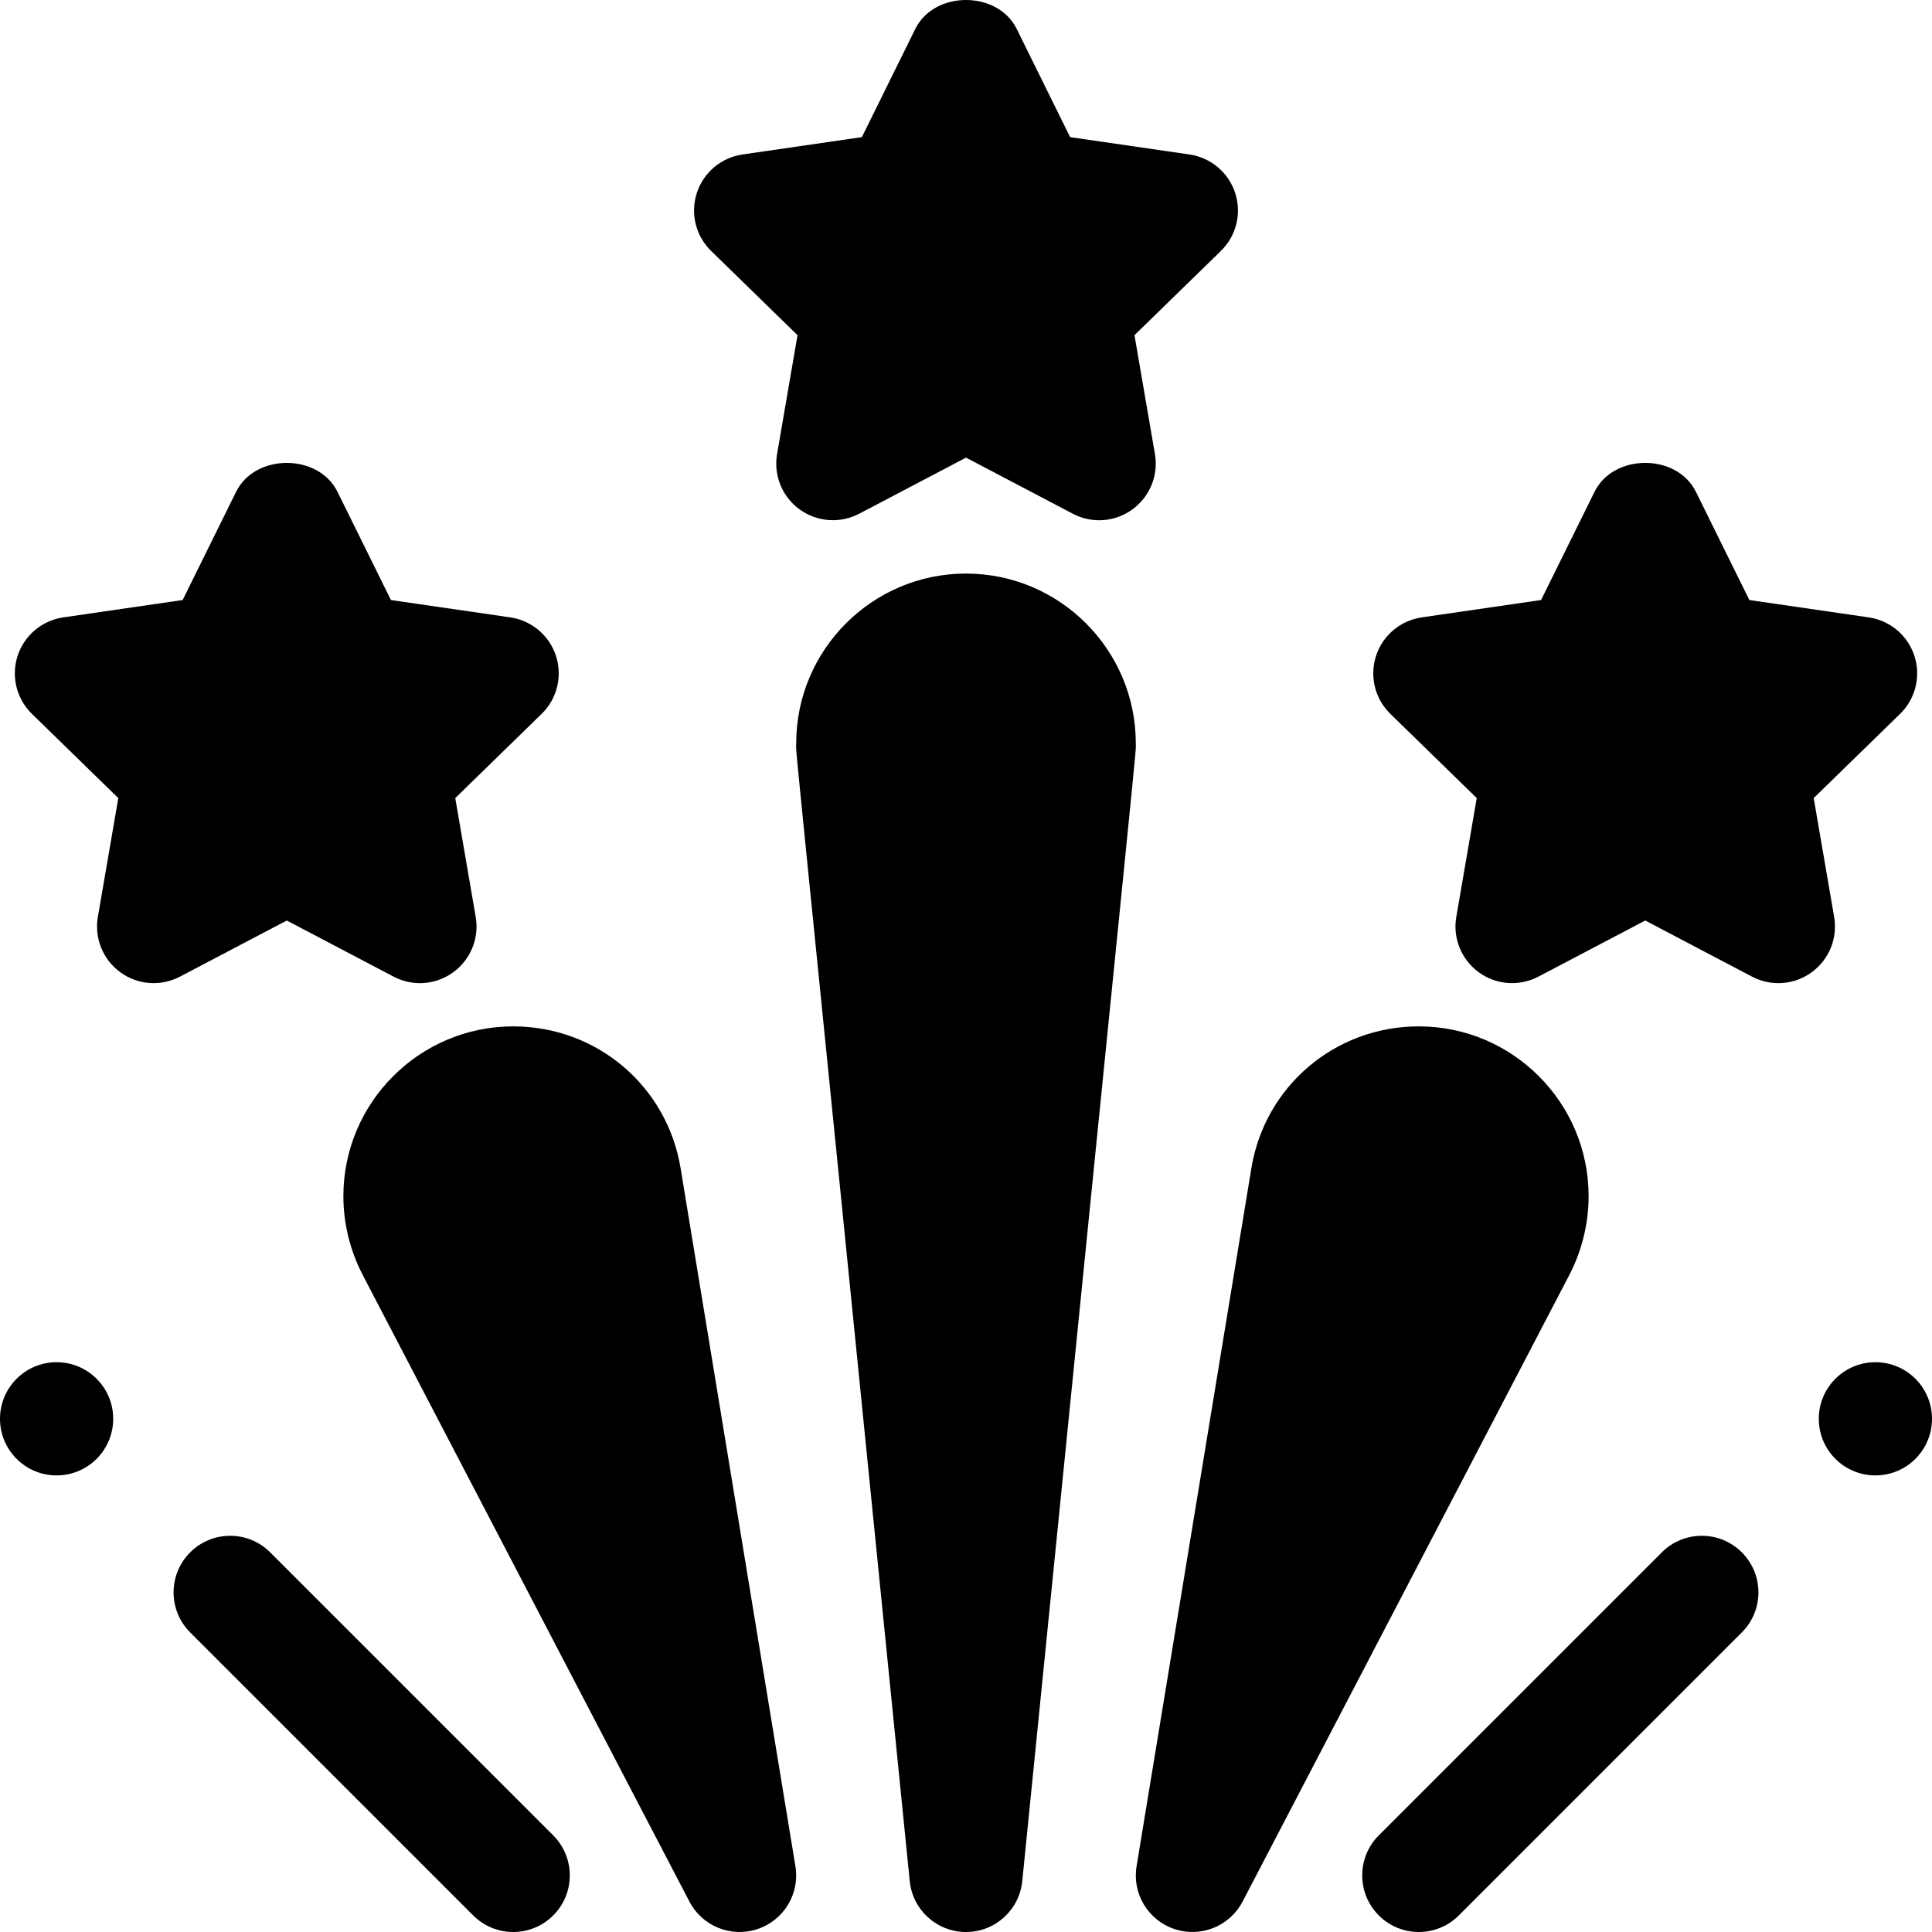 <svg id="Capa_1" enable-background="new 0 0 512 512" height="512" viewBox="0 0 512 512" width="512" xmlns="http://www.w3.org/2000/svg"><g id="Fireworks_2_"><g><path d="m284.301 136.143-28.301-14.869-28.301 14.868c-5.039 2.637-11.162 2.212-15.791-1.143s-6.943-9.038-5.977-14.663l5.42-31.509-22.881-22.31c-4.102-3.984-5.566-9.946-3.809-15.366 1.758-5.435 6.475-9.39 12.1-10.21l31.641-4.6 14.15-28.652c5.039-10.254 21.855-10.254 26.895 0l14.15 28.652 31.641 4.6c5.625.82 10.342 4.775 12.1 10.21 1.758 5.42.293 11.382-3.809 15.366l-22.881 22.31 5.42 31.509c.967 5.625-1.348 11.309-5.977 14.663-4.458 3.258-10.574 3.891-15.79 1.144z"/></g><g><path d="m104.301 258.816-28.301-14.868-28.301 14.868c-5.039 2.637-11.162 2.241-15.791-1.143-4.629-3.354-6.943-9.038-5.977-14.663l5.42-31.509-22.881-22.31c-4.102-3.984-5.566-9.946-3.809-15.366 1.758-5.435 6.475-9.39 12.1-10.21l31.641-4.6 14.15-28.652c5.039-10.254 21.855-10.254 26.895 0l14.15 28.652 31.641 4.6c5.625.82 10.342 4.775 12.1 10.21 1.758 5.42.293 11.382-3.809 15.366l-22.881 22.31 5.42 31.509c.967 5.625-1.348 11.309-5.977 14.663-4.458 3.258-10.574 3.891-15.79 1.143z"/></g><g><path d="m464.301 258.816-28.301-14.868-28.301 14.868c-5.039 2.637-11.162 2.241-15.791-1.143-4.629-3.354-6.943-9.038-5.977-14.663l5.42-31.509-22.881-22.31c-4.102-3.984-5.566-9.946-3.809-15.366 1.758-5.435 6.475-9.39 12.1-10.21l31.641-4.6 14.15-28.652c5.039-10.254 21.855-10.254 26.895 0l14.15 28.652 31.641 4.6c5.625.82 10.342 4.775 12.1 10.21 1.758 5.42.293 11.382-3.809 15.366l-22.881 22.31 5.42 31.509c.967 5.625-1.348 11.309-5.977 14.663-4.458 3.258-10.574 3.891-15.79 1.143z"/></g><g><path d="m256 512c-7.705 0-14.15-5.83-14.912-13.506-32.088-319.971-30.088-297.413-30.088-301.494 0-24.814 20.186-45 45-45s45 20.186 45 45c0 3.605 1.554-14.03-30.088 301.494-.762 7.676-7.207 13.506-14.912 13.506z"/></g><g><path d="m182.699 503.929-86.631-166.158c-3.31-6.416-5.068-13.579-5.068-20.771 0-24.814 20.186-45 45-45 22.178 0 40.84 15.85 44.385 37.69l30.41 184.878c1.201 7.266-3.047 14.326-10.049 16.655-7.059 2.354-14.685-.813-18.047-7.294z"/></g><g><path d="m311.254 511.224c-7.002-2.329-11.25-9.39-10.049-16.655l30.41-184.907c3.545-21.812 22.207-37.662 44.385-37.662 24.814 0 45 20.186 45 45 0 7.192-1.758 14.355-5.039 20.742l-86.66 166.187c-3.35 6.44-10.951 9.66-18.047 7.295z"/></g><g><path d="m125.395 507.605-75-75c-5.859-5.859-5.859-15.352 0-21.211s15.352-5.859 21.211 0l75 75c5.859 5.859 5.859 15.352 0 21.211-5.86 5.86-15.352 5.86-21.211 0z"/></g><g><circle cx="15" cy="376" r="15"/></g><g><path d="m365.395 507.605c-5.859-5.859-5.859-15.352 0-21.211l75-75c5.859-5.859 15.352-5.859 21.211 0s5.859 15.352 0 21.211l-75 75c-5.86 5.86-15.352 5.86-21.211 0z"/></g><g><circle cx="497" cy="376" r="15"/></g></g></svg>